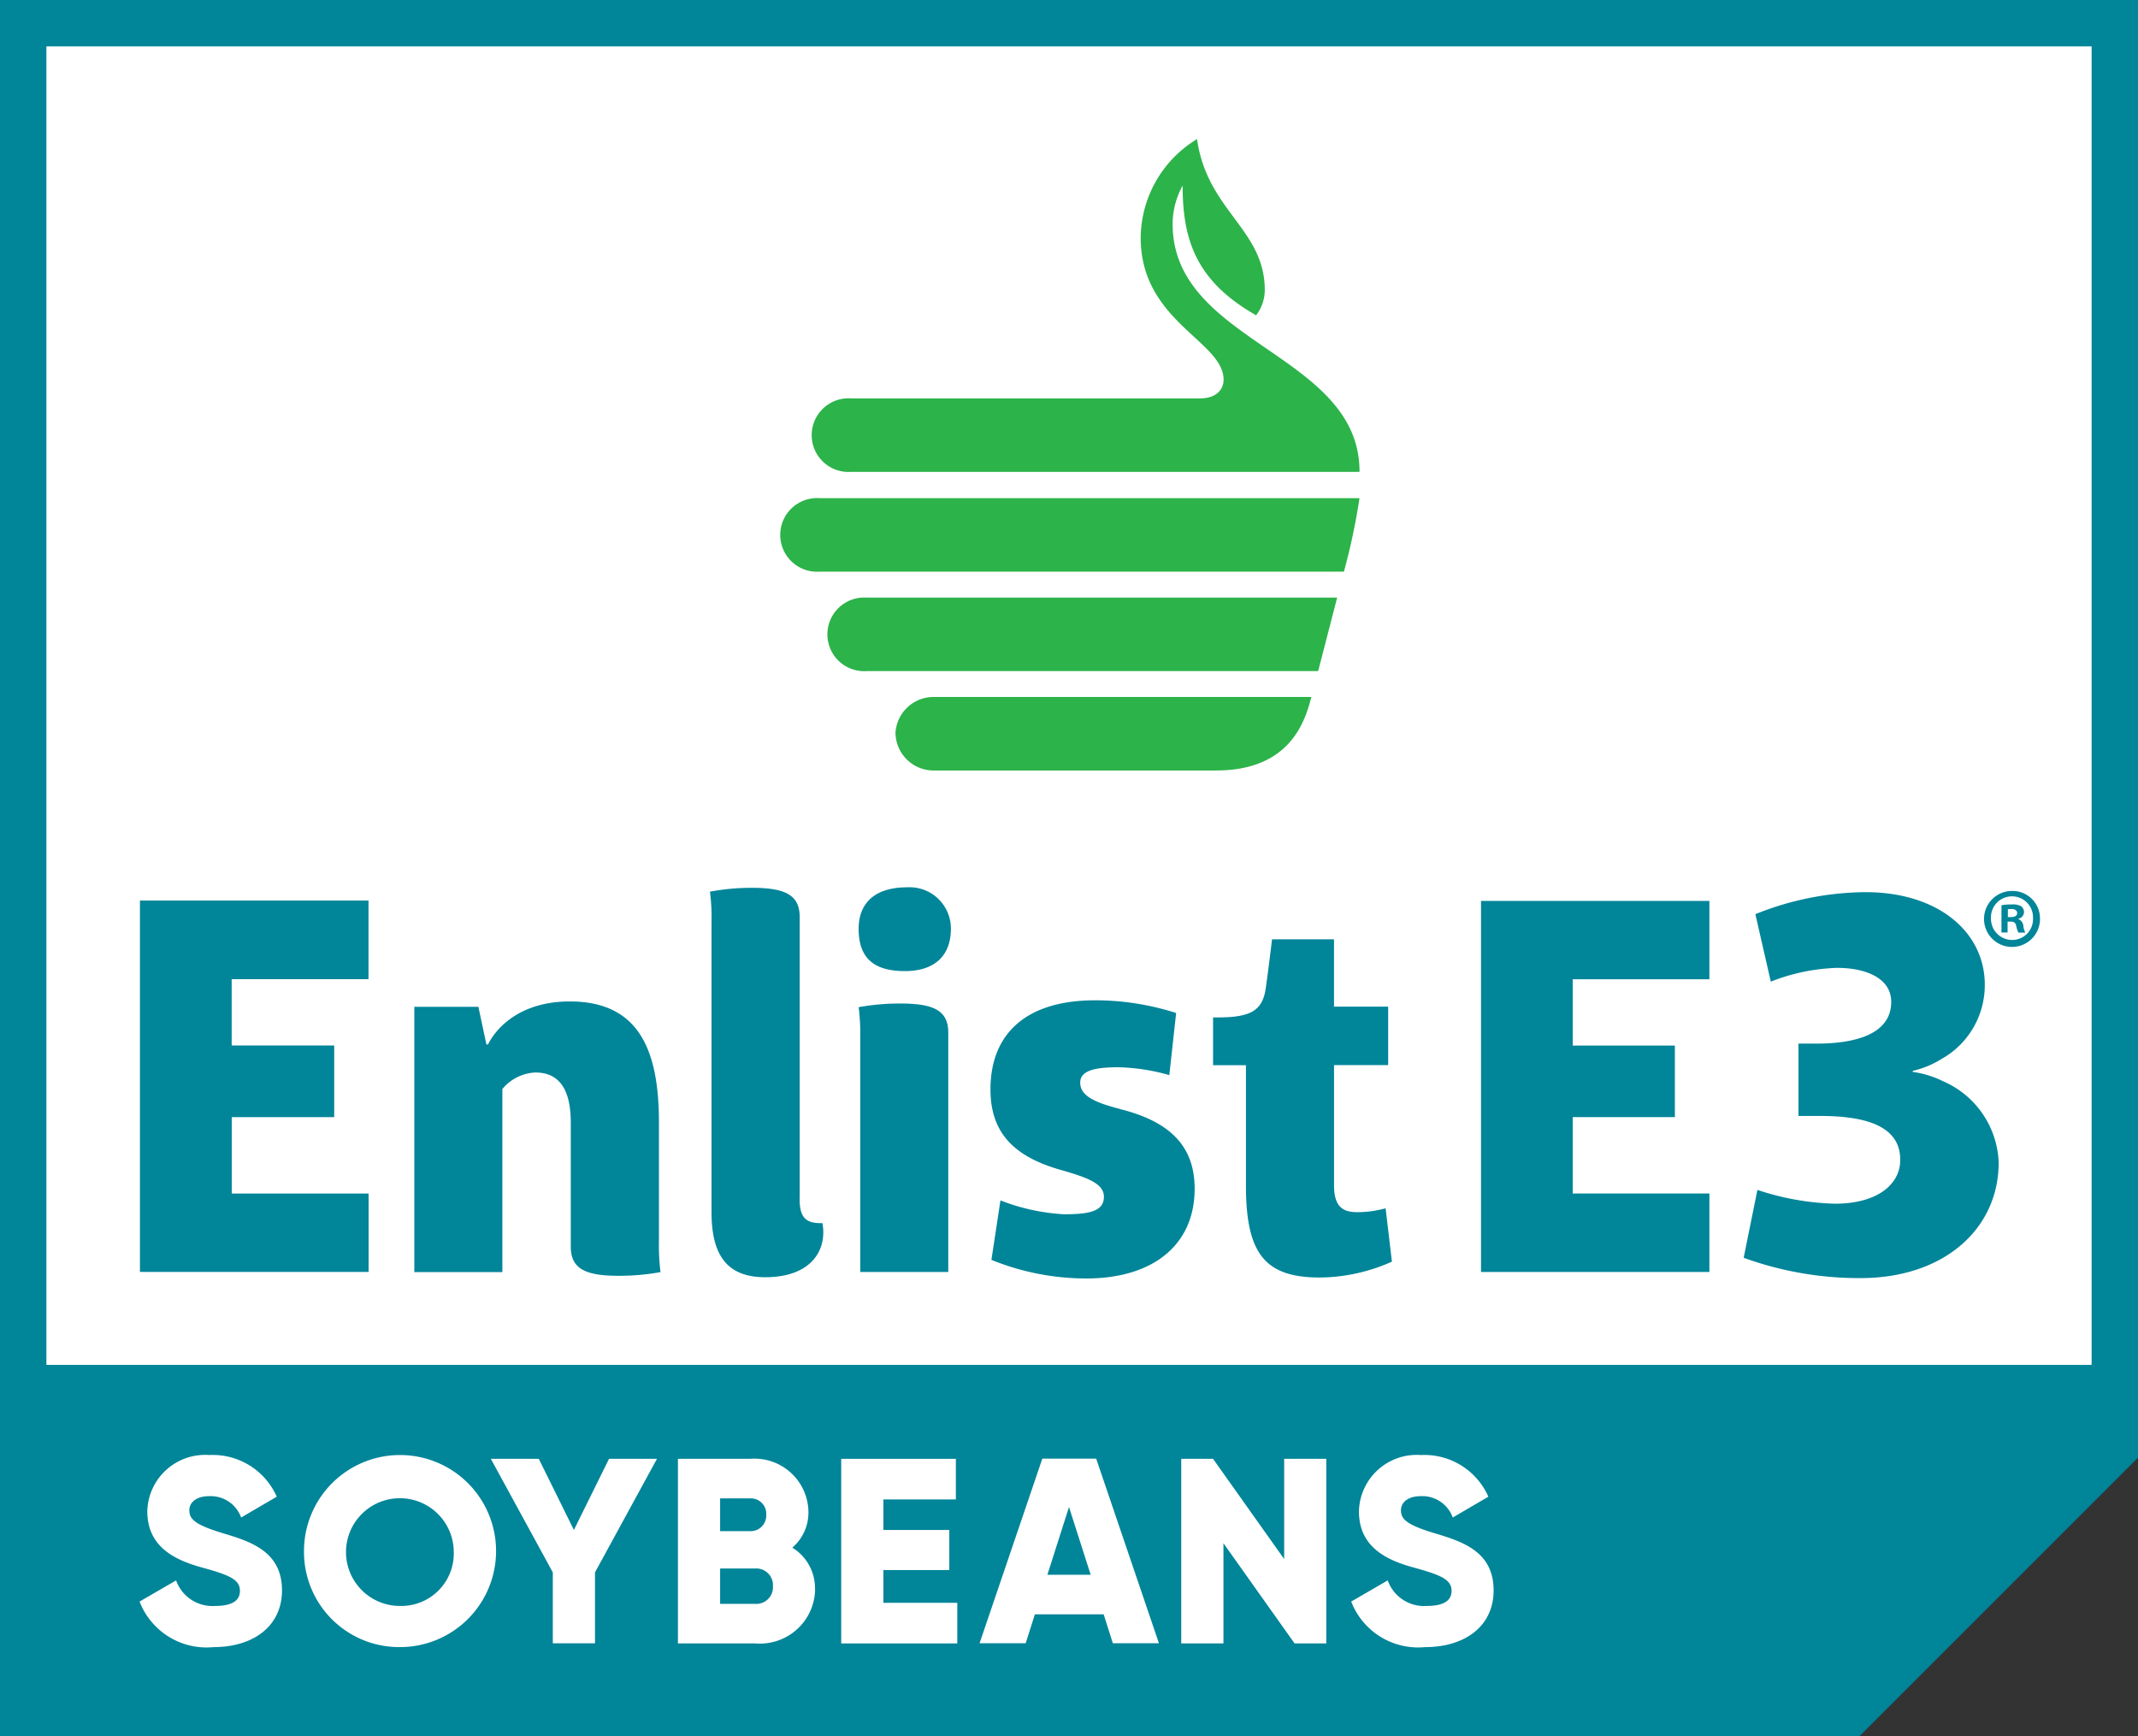 <svg id="gh-soybeans-enlist-logo" xmlns="http://www.w3.org/2000/svg" width="110.928" height="90.084" viewBox="0 0 110.928 90.084">
  <rect x="0" y="0" width="110.928" height="90.084" fill="#333333" stroke="none"/>
  <g id="Group_3033" data-name="Group 3033">
    <path id="Path_17844" data-name="Path 17844" d="M0,0V90.084H96.475l14.453-14.453V0Z" fill="#008599"/>
    <rect id="Rectangle_31857" data-name="Rectangle 31857" width="106.115" height="68.411" transform="translate(2.407 2.407)" fill="#fff"/>
    <path id="Path_17845" data-name="Path 17845" d="M10.657,118.65l1.89-1.095a2,2,0,0,0,2.012,1.326c1.081,0,1.3-.408,1.3-.782,0-.591-.544-.823-1.985-1.217-1.421-.394-2.821-1.081-2.821-2.916a3,3,0,0,1,3.216-2.916,3.63,3.63,0,0,1,3.5,2.162l-1.849,1.081a1.676,1.676,0,0,0-1.659-1.108c-.687,0-1.027.34-1.027.727,0,.435.231.741,1.727,1.19,1.448.435,3.08.945,3.08,2.971,0,1.849-1.475,2.944-3.556,2.944a3.722,3.722,0,0,1-3.834-2.366Z" transform="translate(-3.41 -35.555)" fill="#fff"/>
    <path id="Path_17846" data-name="Path 17846" d="M23.2,116.033a4.983,4.983,0,1,1,4.983,4.983A4.939,4.939,0,0,1,23.2,116.033Zm7.77,0a2.795,2.795,0,1,0-2.794,2.848A2.725,2.725,0,0,0,30.97,116.033Z" transform="translate(-7.428 -35.555)" fill="#fff"/>
    <path id="Path_17847" data-name="Path 17847" d="M42.865,117.234v3.678H40.676v-3.678L37.46,111.34h2.488l1.822,3.691,1.822-3.691H46.08l-3.216,5.894Z" transform="translate(-11.994 -35.648)" fill="#fff"/>
    <path id="Path_17848" data-name="Path 17848" d="M58.858,118.111a2.865,2.865,0,0,1-3.093,2.808H51.74V111.34h3.746a2.8,2.8,0,0,1,3.025,2.733,2.4,2.4,0,0,1-.836,1.876,2.463,2.463,0,0,1,1.176,2.162Zm-4.929-4.718v1.7h1.557a.81.81,0,0,0,.836-.85.8.8,0,0,0-.836-.85Zm2.74,4.555a.864.864,0,0,0-.9-.918H53.929v1.836h1.836A.864.864,0,0,0,56.669,117.948Z" transform="translate(-16.566 -35.648)" fill="#fff"/>
    <path id="Path_17849" data-name="Path 17849" d="M70.223,118.811v2.107H64.2V111.34h5.949v2.107H66.389v1.584h3.42v2.08h-3.42v1.7h3.827Z" transform="translate(-20.555 -35.648)" fill="#fff"/>
    <path id="Path_17850" data-name="Path 17850" d="M81.184,119.406H77.629l-.476,1.5H74.76l3.256-9.579H80.81l3.256,9.579H81.674l-.476-1.5Zm-.659-2.053L79.4,113.839l-1.122,3.515Z" transform="translate(-23.936 -35.645)" fill="#fff"/>
    <path id="Path_17851" data-name="Path 17851" d="M97.676,111.34v9.579H96.031l-3.691-5.2v5.2H90.15V111.34H91.8l3.691,5.2v-5.2Z" transform="translate(-28.863 -35.648)" fill="#fff"/>
    <path id="Path_17852" data-name="Path 17852" d="M103.127,118.65l1.89-1.095a2,2,0,0,0,2.012,1.326c1.081,0,1.3-.408,1.3-.782,0-.591-.551-.823-1.985-1.217s-2.821-1.081-2.821-2.916a3,3,0,0,1,3.216-2.916,3.63,3.63,0,0,1,3.5,2.162l-1.849,1.081a1.676,1.676,0,0,0-1.659-1.108c-.687,0-1.027.34-1.027.727,0,.435.231.741,1.727,1.19,1.448.435,3.08.945,3.08,2.971,0,1.849-1.475,2.944-3.556,2.944a3.722,3.722,0,0,1-3.834-2.366Z" transform="translate(-33.016 -35.555)" fill="#fff"/>
    <path id="Path_17853" data-name="Path 17853" d="M61.573,29.247H89.6a33.859,33.859,0,0,1-.809,3.814H61.579a1.911,1.911,0,1,1,0-3.814m2.447,5.16a1.911,1.911,0,1,0,0,3.814H87.454l.986-3.814Zm1.5,7.07a1.979,1.979,0,0,0,2.033,1.9h14.6c3.9,0,4.636-2.638,4.942-3.814H67.555a1.98,1.98,0,0,0-2.033,1.91m14.9-28.451c0,2.8.68,4.956,3.814,6.737a2.179,2.179,0,0,0,.449-1.305c0-3.168-2.991-4.106-3.515-7.838a6.041,6.041,0,0,0-2.923,5.119c0,4.344,4.3,5.364,4.3,7.363,0,.578-.455.972-1.21.972H63.211a1.911,1.911,0,1,0,0,3.814H89.6c.02-6.2-9.837-6.649-9.694-12.992a4.2,4.2,0,0,1,.517-1.863" transform="translate(-19.063 -3.4)" fill="#2cb34a"/>
    <g id="Group_3032" data-name="Group 3032" transform="translate(7.261 46.038)">
      <path id="Path_17854" data-name="Path 17854" d="M58.837,83.892V69.276c0-1.156-.768-1.516-2.481-1.516a11.723,11.723,0,0,0-2.175.2,10.087,10.087,0,0,1,.082,1.536V84.606c0,2.339.911,3.358,2.781,3.358,2.5,0,3.222-1.516,2.971-2.808-.85.027-1.183-.272-1.183-1.271" transform="translate(-24.607 -67.733)" fill="#008599"/>
      <path id="Path_17855" data-name="Path 17855" d="M67.7,76.59a12,12,0,0,0-2.169.19,10.938,10.938,0,0,1,.082,1.57V90.52H70.18V78.1c0-1.156-.775-1.509-2.481-1.509" transform="translate(-28.241 -70.56)" fill="#008599"/>
      <path id="Path_17856" data-name="Path 17856" d="M10.68,88H22.543V83.931h-7.1V79.968h5.316V76.249H15.439v-3.44h7.1V68.73H10.68Z" transform="translate(-10.68 -68.043)" fill="#008599"/>
      <path id="Path_17857" data-name="Path 17857" d="M44.312,82.732c0-3.664-.965-6.3-4.623-6.3-3.3,0-4.242,2.23-4.242,2.23h-.088l-.415-1.951H31.62V90.475h4.568v-9.5a2.357,2.357,0,0,1,1.713-.857c1.122,0,1.836.721,1.836,2.59V89.15c0,1.163.775,1.516,2.481,1.516a12.127,12.127,0,0,0,2.175-.19,10.938,10.938,0,0,1-.082-1.57V82.739Z" transform="translate(-17.384 -70.509)" fill="#008599"/>
      <path id="Path_17858" data-name="Path 17858" d="M68.059,67.72c-1.842,0-2.529.959-2.529,2.148,0,1.434.687,2.2,2.4,2.2,1.509,0,2.386-.768,2.386-2.2a2.142,2.142,0,0,0-2.257-2.148" transform="translate(-28.241 -67.72)" fill="#008599"/>
      <path id="Path_17859" data-name="Path 17859" d="M82.341,81.993c-1.264-.326-2.094-.659-2.094-1.373,0-.605.687-.8,1.985-.8a10.459,10.459,0,0,1,2.638.408l.354-3.222a13.7,13.7,0,0,0-4.208-.659c-3.576,0-5.425,1.734-5.425,4.623,0,2.175,1.129,3.474,3.685,4.188,1.319.381,2.2.687,2.2,1.38,0,.741-.714.911-2.067.911a10.659,10.659,0,0,1-3.3-.721l-.469,3.086a13.085,13.085,0,0,0,4.929.965c3.413,0,5.615-1.706,5.615-4.657,0-2.148-1.21-3.467-3.855-4.127" transform="translate(-31.462 -70.483)" fill="#008599"/>
      <path id="Path_17860" data-name="Path 17860" d="M101.527,85.647a5.523,5.523,0,0,1-1.407.2c-.605,0-1.264-.088-1.264-1.38V78.216h2.808V75.184H98.855V71.69H95.639s-.163,1.407-.326,2.536c-.163,1.156-.768,1.516-2.481,1.516H92.58v2.481h1.706v6.248c0,3.528.986,4.766,3.827,4.766a9.286,9.286,0,0,0,3.746-.823l-.326-2.76Z" transform="translate(-36.902 -68.991)" fill="#008599"/>
    </g>
    <path id="Path_17861" data-name="Path 17861" d="M113.03,68.76h11.849v4.065h-7.091v3.44h5.3v3.712h-5.3v3.963h7.091v4.072H113.03Z" transform="translate(-36.189 -22.015)" fill="#008599"/>
    <path id="Path_17862" data-name="Path 17862" d="M133.8,83.542a13.764,13.764,0,0,0,4.018.714c2.148,0,3.386-.965,3.386-2.277,0-1.734-1.734-2.277-4.181-2.277h-1.1V75.949h.965c1.842,0,3.848-.428,3.848-2.162,0-1.251-1.346-1.768-2.808-1.768a10.233,10.233,0,0,0-3.44.714l-.8-3.5a15.548,15.548,0,0,1,5.717-1.142c3.739,0,6.186,2.046,6.186,4.806a4.39,4.39,0,0,1-2.23,3.841,4.9,4.9,0,0,1-1.509.625v.054a5.136,5.136,0,0,1,1.57.483,4.784,4.784,0,0,1,2.889,4.215c0,3.467-2.862,6-7.152,6a17.491,17.491,0,0,1-6.078-1.054l.714-3.528Z" transform="translate(-42.612 -21.801)" fill="#008599"/>
    <path id="Path_17863" data-name="Path 17863" d="M154.323,69.414A1.452,1.452,0,1,1,152.875,68,1.425,1.425,0,0,1,154.323,69.414Zm-2.543,0a1.1,1.1,0,0,0,1.1,1.129,1.08,1.08,0,0,0,1.081-1.122,1.092,1.092,0,1,0-2.182-.007Zm.87.741h-.326V68.741a2.807,2.807,0,0,1,.544-.041.87.87,0,0,1,.489.1.4.4,0,0,1,.136.313.358.358,0,0,1-.292.326v.02a.422.422,0,0,1,.258.347,1.053,1.053,0,0,0,.1.354h-.354a1.523,1.523,0,0,1-.116-.347c-.027-.156-.109-.224-.292-.224h-.156v.571Zm.007-.8h.156c.184,0,.326-.061.326-.2s-.1-.218-.3-.218a1,1,0,0,0-.184.014v.408Z" transform="translate(-48.48 -21.772)" fill="#008599"/>
  </g>
</svg>
